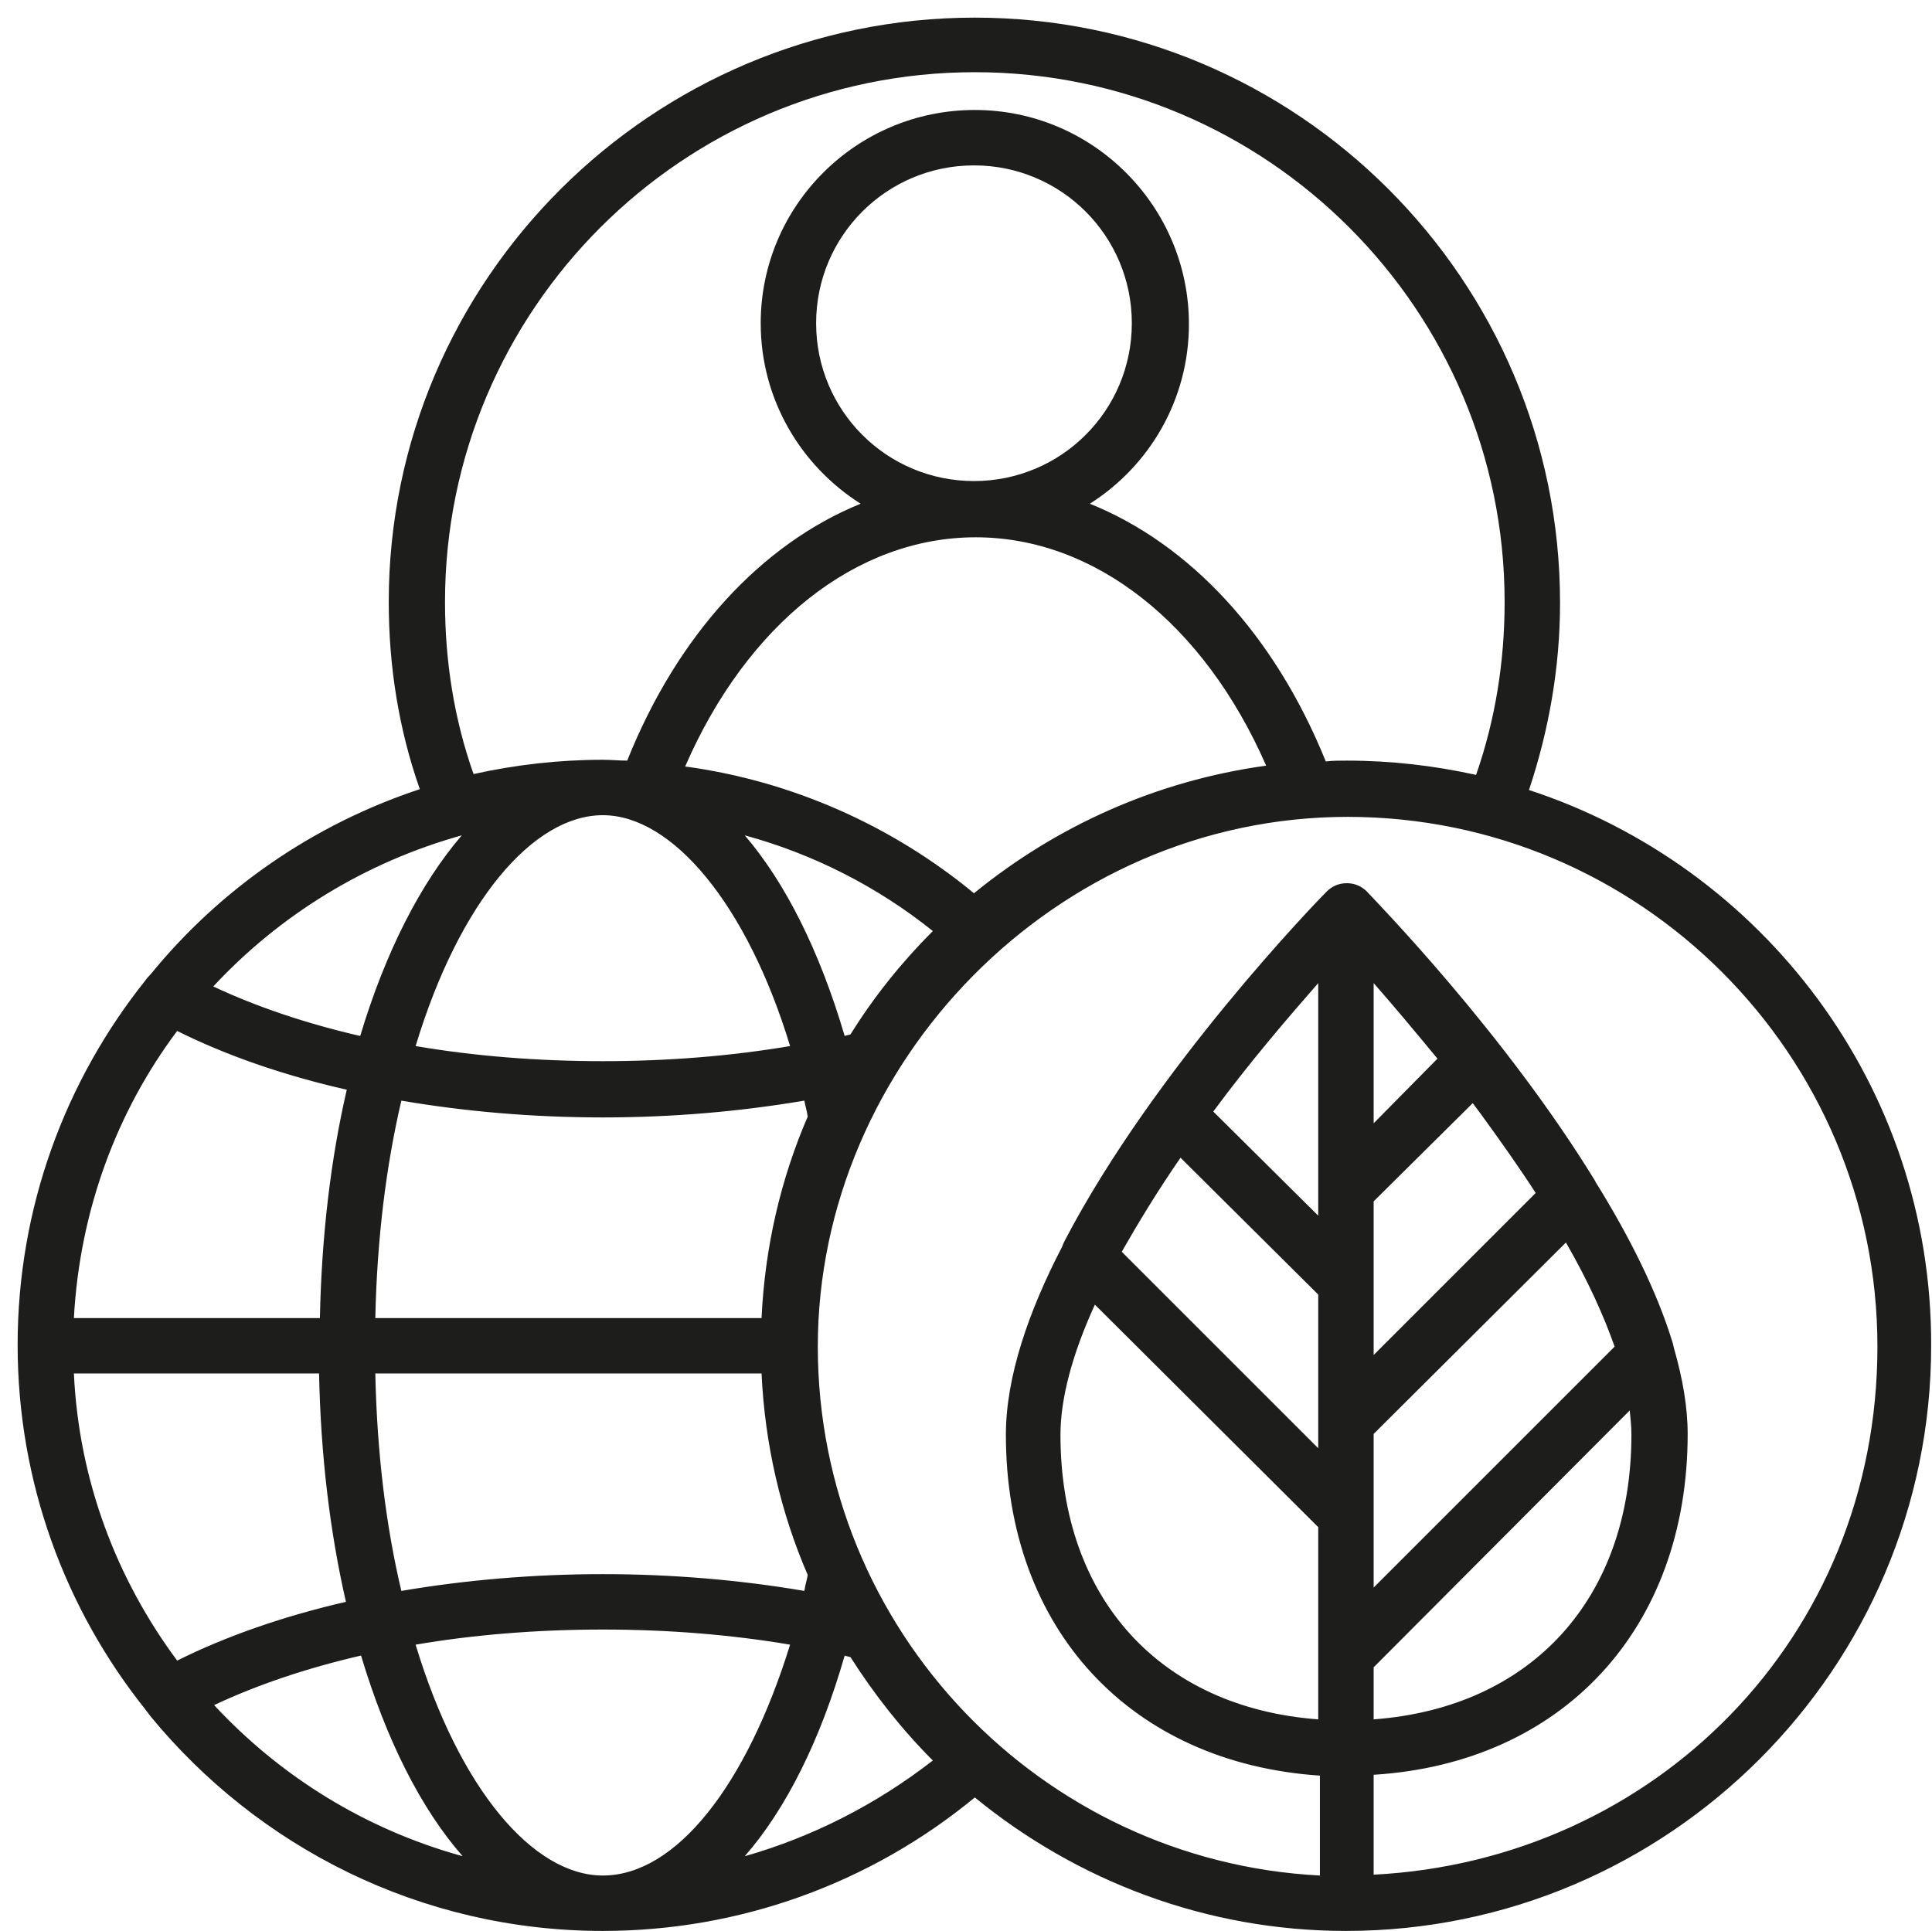<?xml version="1.0" encoding="utf-8"?>
<!-- Generator: Adobe Illustrator 25.2.2, SVG Export Plug-In . SVG Version: 6.00 Build 0)  -->
<svg version="1.1" id="Layer_1" xmlns="http://www.w3.org/2000/svg" xmlns:xlink="http://www.w3.org/1999/xlink" x="0px" y="0px"
	 viewBox="0 0 230.1 230" style="enable-background:new 0 0 230.1 230;" xml:space="preserve">
<style type="text/css">
	.st0{clip-path:url(#SVGID_2_);}
	.st1{fill:#1D1D1B;}
</style>
<g>
	<defs>
		<rect id="SVGID_1_" x="2" y="2" width="228" height="228"/>
	</defs>
	<clipPath id="SVGID_2_">
		<use xlink:href="#SVGID_1_"  style="overflow:visible;"/>
	</clipPath>
	<g class="st0">
		<path class="st1" d="M194.1,168c0.1,1,0.2,1.9,0.2,2.9c0,19.5-11.9,32.5-30.7,33.9v-6.2L194.1,168L194.1,168z M186.5,148
			c2.6,4.5,4.5,8.7,5.8,12.4l-28.7,28.7v-18.3L186.5,148z M163.6,133.8v-16.7c2.2,2.5,4.8,5.6,7.6,9L163.6,133.8z M175.4,131.4
			c0.3,0.4,0.6,0.8,0.9,1.2c2.4,3.3,4.6,6.4,6.6,9.5l-19.3,19.3v-18.3L175.4,131.4L175.4,131.4z M163.6,223.3v-11.9
			C186.1,210,201,194,201,170.8c0-3.2-0.6-6.6-1.6-10.1c-0.1-0.3-0.1-0.5-0.2-0.8c-1.9-6.2-5.2-12.7-9.1-19
			c-0.1-0.1-0.1-0.2-0.1-0.2c-10.9-17.8-26.2-33.4-27.2-34.5c0,0,0,0,0,0c-0.6-0.6-1.4-1-2.4-1s-1.8,0.4-2.4,1c0,0,0,0,0,0
			c-1.1,1.1-20.5,21.1-31.2,41.6c-0.1,0.2-0.2,0.4-0.3,0.7c-4,7.7-6.7,15.5-6.7,22.4c0,23.2,14.9,39.1,37.4,40.6v11.9
			c-33.2-1.7-59.8-29.3-59.8-63s28.3-63.1,63.1-63.1s63.1,28.3,63.1,63.1S196.9,221.6,163.6,223.3 M157,181.9v22.9
			c-18.8-1.4-30.7-14.4-30.7-33.9c0-4.3,1.4-9.6,4.1-15.5L157,181.9z M144.5,132.4c4.5-6.1,9.1-11.4,12.5-15.3v27.7L144.5,132.4z
			 M157,154.2v18.3l-23.4-23.4c2-3.5,4.3-7.3,7-11.2L157,154.2L157,154.2z M88.7,221.1c4.9-5.6,9-13.8,11.9-23.9
			c0.2,0.1,0.5,0.1,0.7,0.2c2.8,4.4,6.1,8.6,9.8,12.3C104.4,214.9,96.8,218.8,88.7,221.1 M71.8,223.4c-8.3,0-17.1-10.3-22.3-27.5
			c7-1.2,14.6-1.8,22.3-1.8s15.2,0.6,22.3,1.8C88.9,212.7,80.5,223.4,71.8,223.4 M25.5,203.1c5.1-2.4,11-4.4,17.5-5.9
			c3,10,7.1,18.2,12.1,23.9C43.5,217.9,33.4,211.6,25.5,203.1 M21.1,197.8c-7.2-9.7-11.7-21.4-12.3-34.2H38
			c0.2,9.8,1.3,18.9,3.2,27.2C33.8,192.5,26.9,194.9,21.1,197.8 M21.1,122.8c5.8,2.9,12.7,5.3,20.2,7c-1.9,8.2-3,17.4-3.2,27.2H8.8
			C9.5,144.2,13.9,132.4,21.1,122.8 M55,99.5c-4.9,5.7-9.1,13.9-12.1,23.9c-6.5-1.5-12.4-3.5-17.5-5.9C33.3,109,43.5,102.7,55,99.5
			 M97.2,38.5c0-10.4,8.4-18.8,18.8-18.8s18.8,8.4,18.8,18.8s-8.4,18.8-18.8,18.8S97.2,48.9,97.2,38.5 M81.6,91.3
			C89,74.3,102,64,116.2,64s27.2,10.3,34.6,27.2c-13.1,1.8-25,7.2-34.8,15.2C106.2,98.3,94.2,93,81.6,91.3 M88.7,99.5
			c8.1,2.2,15.8,6.1,22.4,11.4c-3.7,3.7-7,7.8-9.8,12.3c-0.2,0.1-0.5,0.1-0.7,0.2C97.6,113.2,93.5,105.1,88.7,99.5 M49.5,124.6
			c5.2-17.2,14-27.5,22.3-27.5s17.2,10.7,22.3,27.5c-7.1,1.2-14.6,1.8-22.3,1.8S56.5,125.8,49.5,124.6 M96.2,187.6
			c-0.1,0.6-0.3,1.2-0.4,1.9c-7.6-1.3-15.8-2-24-2s-16.4,0.7-24,2c-1.8-7.6-2.9-16.3-3.1-25.9h46C91.1,172.1,93,180.2,96.2,187.6
			 M90.7,157h-46c0.2-9.5,1.3-18.2,3.1-25.9c7.6,1.3,15.7,2,24,2s16.3-0.7,24-2c0.1,0.6,0.3,1.2,0.4,1.9
			C93,140.4,91.1,148.5,90.7,157 M116.1,8.6c34.8,0,63.1,28.3,63.1,63.1c0,7.1-1.1,14-3.4,20.6c-5-1.1-10.1-1.7-15.4-1.7
			c-0.9,0-1.7,0-2.5,0.1c-6.1-15.1-16.2-25.9-28.1-30.7c7.1-4.5,11.8-12.4,11.8-21.4c0-14-11.4-25.5-25.5-25.5S90.6,24.5,90.6,38.5
			c0,9.1,4.8,17,11.9,21.5c-11.8,4.8-21.8,15.6-27.8,30.6c-1,0-1.9-0.1-2.9-0.1c-5.3,0-10.4,0.6-15.4,1.7C54.1,85.7,53,78.8,53,71.7
			C53,36.9,81.3,8.6,116.1,8.6 M182.1,94.1c2.4-7.2,3.7-14.7,3.7-22.3c0-38.5-31.3-69.7-69.7-69.7S46.3,33.3,46.3,71.7
			c0,7.7,1.2,15.2,3.7,22.3c-12.7,4.2-23.8,11.9-32.1,22.1c-0.2,0.2-0.4,0.4-0.6,0.7c0,0,0,0,0,0c-9.5,11.9-15.2,27-15.2,43.4
			s5.7,31.5,15.2,43.4c0,0,0,0,0,0c0.2,0.3,0.4,0.5,0.6,0.8C30.7,220,50.1,230,71.8,230c16.2,0,31.8-5.6,44.3-15.9
			c12.1,9.9,27.5,15.9,44.2,15.9c38.4,0,69.7-31.3,69.7-69.7C230.1,129.4,209.9,103.2,182.1,94.1"/>
	</g>
</g>
</svg>
